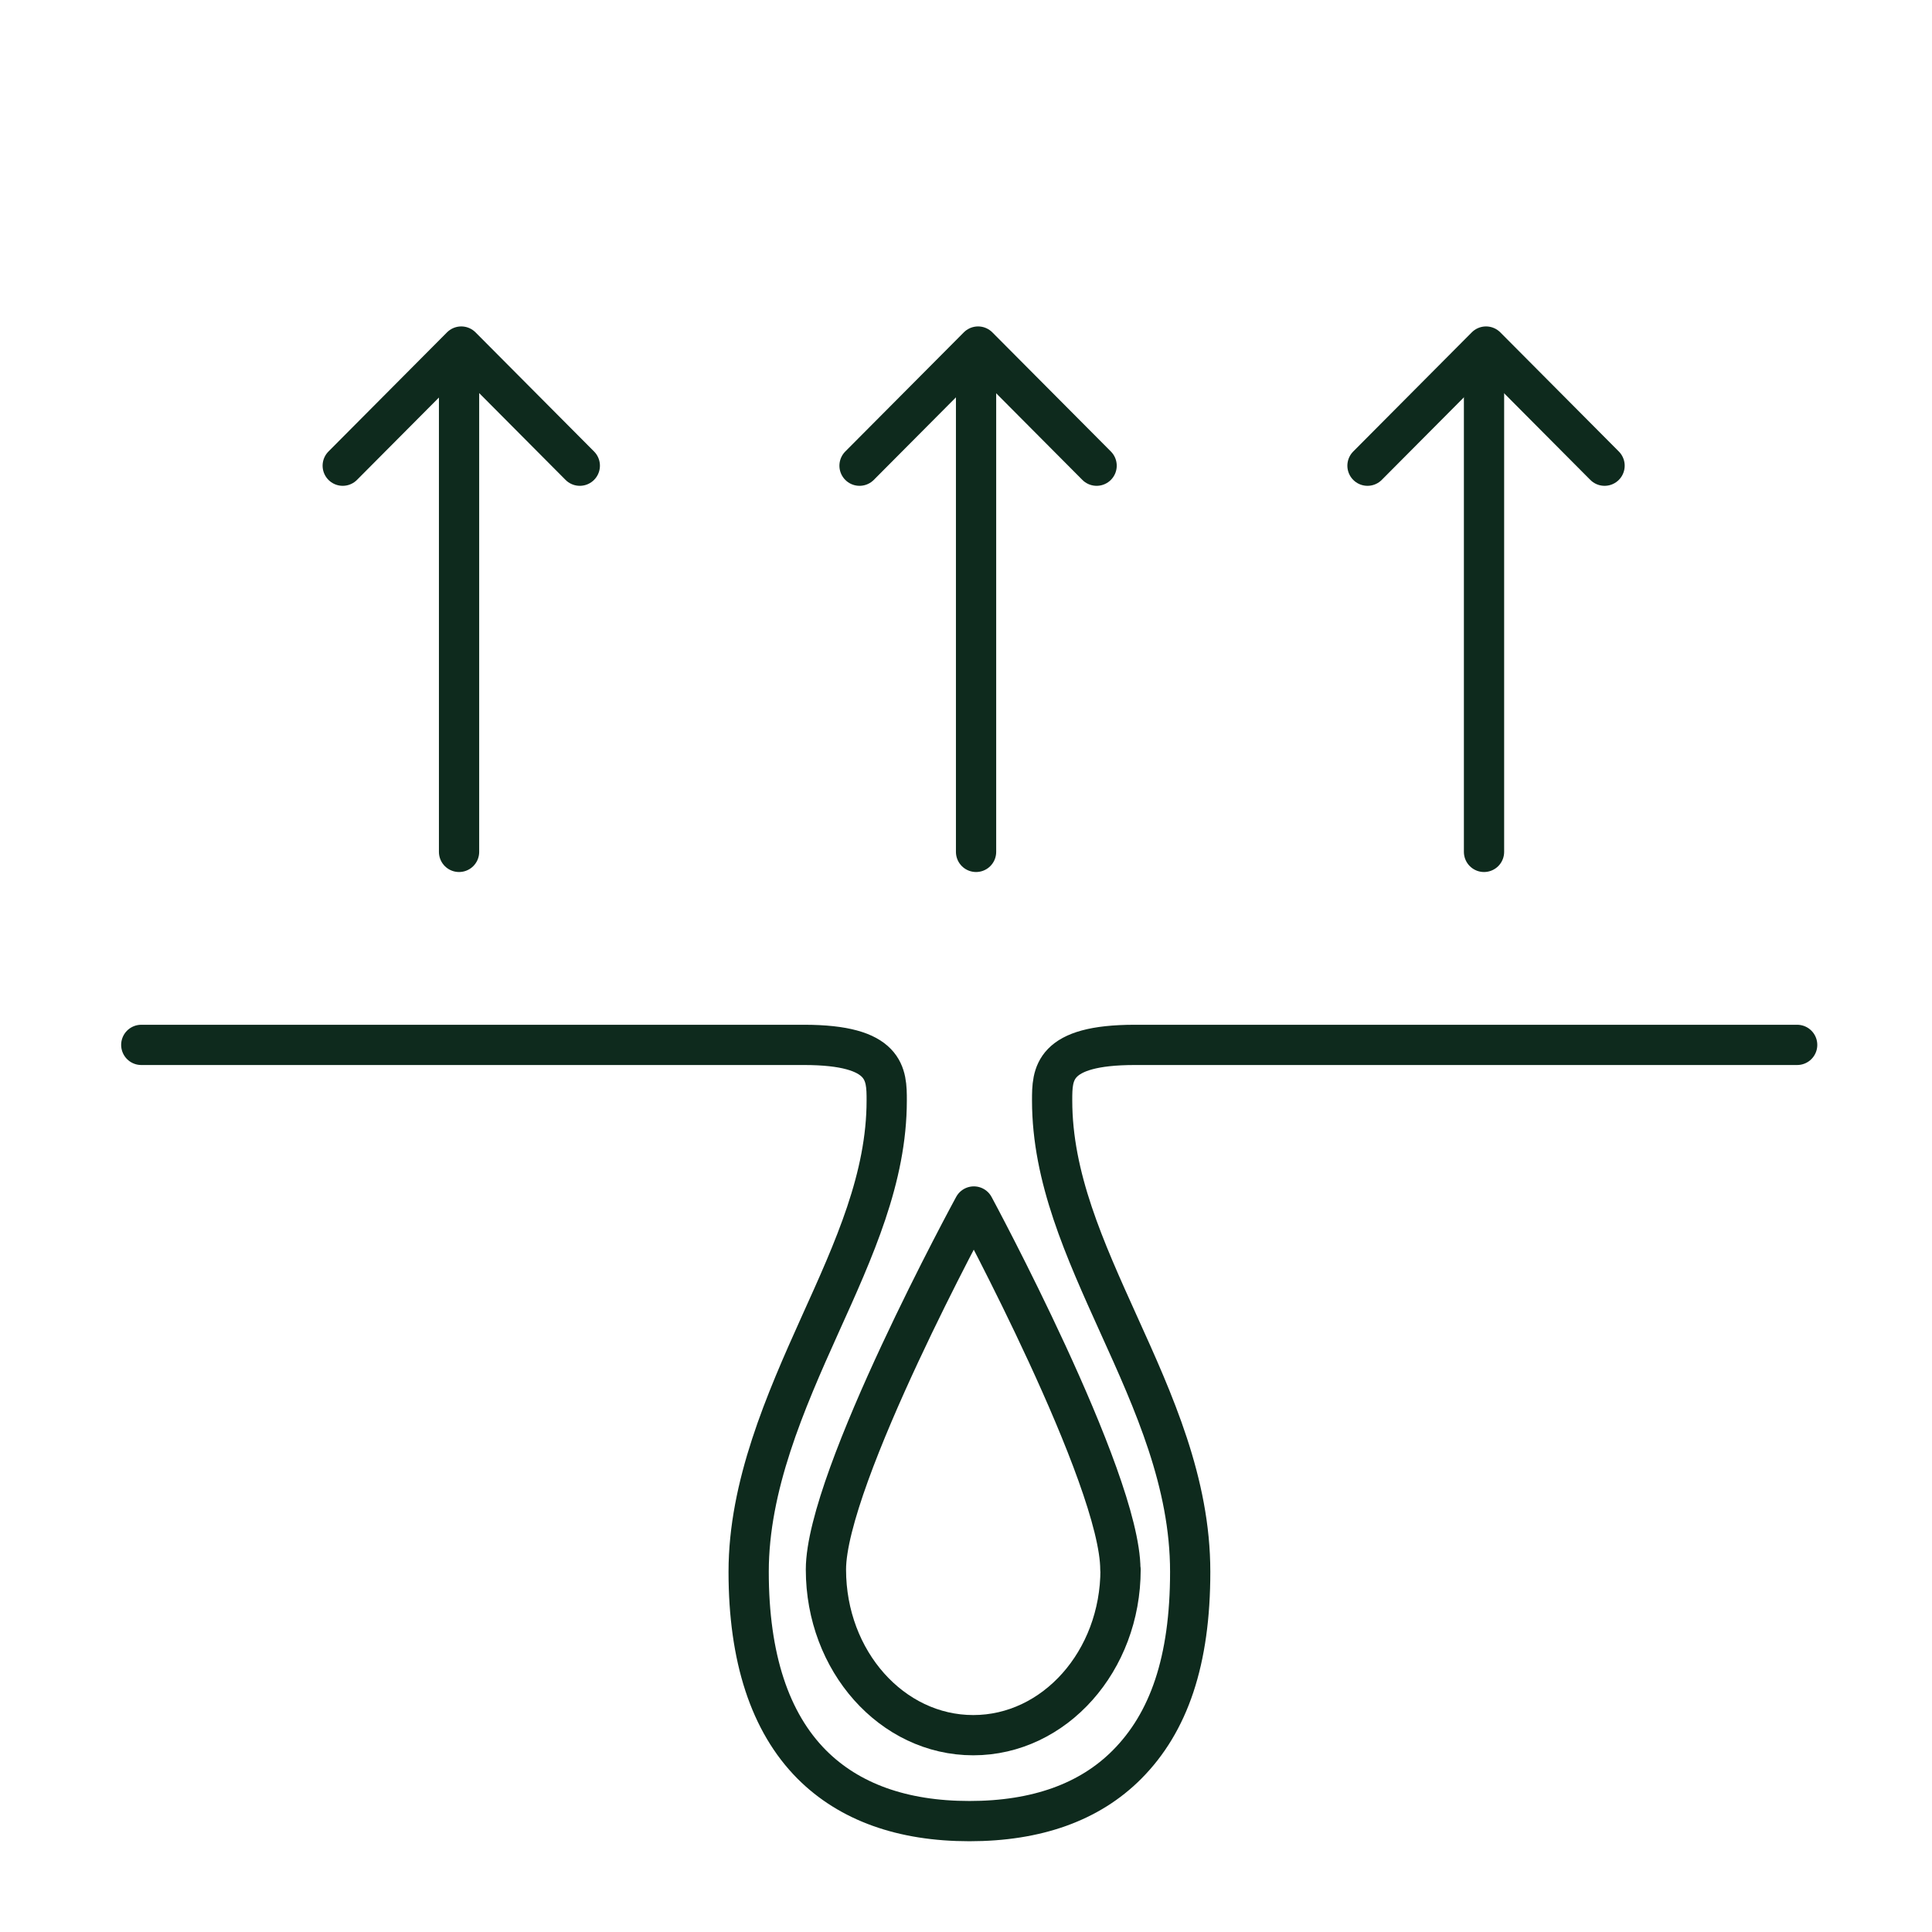 <?xml version="1.0" encoding="UTF-8"?><svg id="Vrstva_2" xmlns="http://www.w3.org/2000/svg" viewBox="0 0 96 96"><defs><style>.cls-1{fill:none;stroke:#0e2a1d;stroke-linecap:round;stroke-linejoin:round;stroke-width:2px;}</style></defs><path class="cls-1" d="M89.3,51.92h-32.91c-4.11,0-4.11,1.46-4.11,2.76,0,3.83,1.61,7.38,3.31,11.14,1.75,3.86,3.55,7.85,3.55,12.28s-1.06,7.49-3.14,9.58c-1.86,1.87-4.49,2.81-7.83,2.81s-5.97-.95-7.83-2.81c-2.09-2.1-3.14-5.32-3.14-9.58s1.81-8.42,3.55-12.28c1.7-3.76,3.31-7.3,3.31-11.14,0-1.29,0-2.76-4.11-2.76H7.02"/><polyline class="cls-1" points="54.49 23.14 48.6 17.22 42.71 23.14"/><line class="cls-1" x1="48.5" y1="17.65" x2="48.5" y2="42.33"/><polyline class="cls-1" points="28.81 23.14 22.92 17.22 17.03 23.14"/><line class="cls-1" x1="22.81" y1="17.65" x2="22.81" y2="42.33"/><polyline class="cls-1" points="79.73 23.14 73.84 17.22 67.95 23.14"/><line class="cls-1" x1="73.74" y1="17.65" x2="73.74" y2="42.33"/><path class="cls-1" d="M55.68,77.99c0,4.55-3.28,8.23-7.32,8.23s-7.32-3.68-7.32-8.23,7.35-18.04,7.35-18.04c0,0,7.28,13.49,7.28,18.04Z"/></svg>